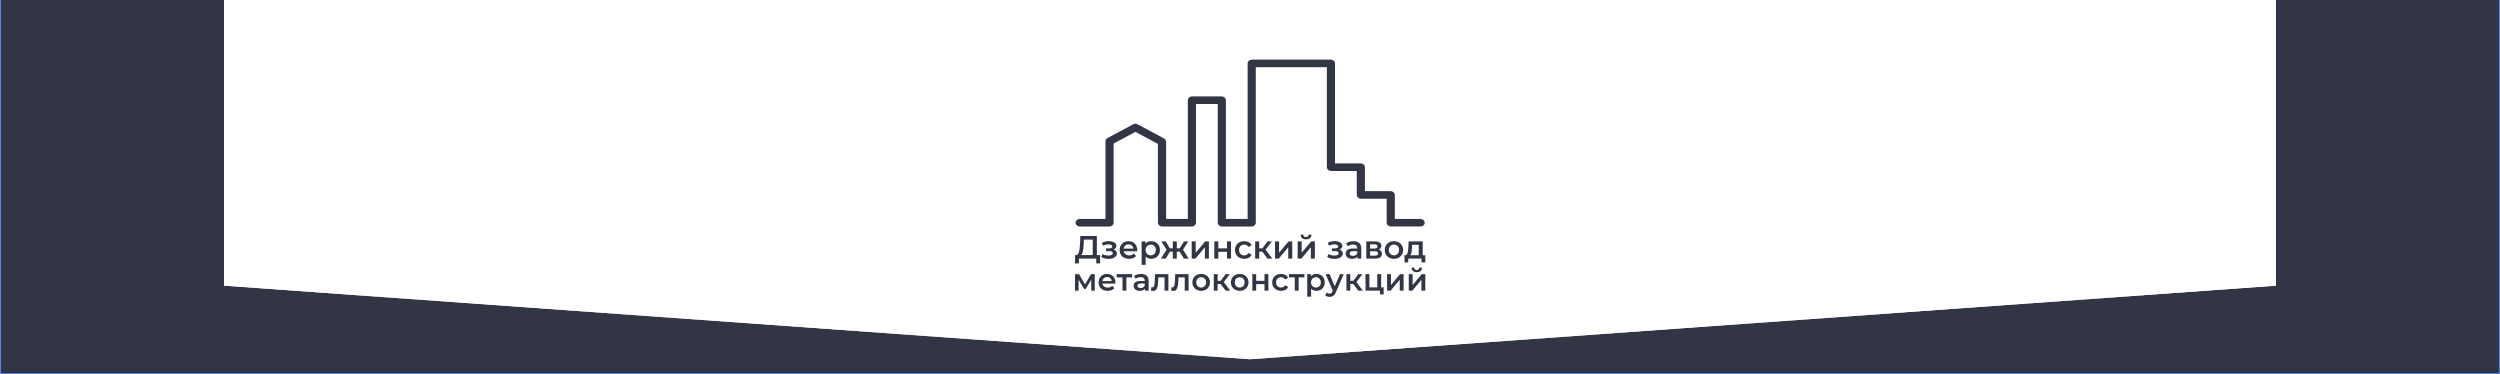 <?xml version="1.0" encoding="UTF-8" standalone="no"?> <!-- Created with Inkscape (http://www.inkscape.org/) --> <svg xmlns:dc="http://purl.org/dc/elements/1.1/" xmlns:cc="http://creativecommons.org/ns#" xmlns:rdf="http://www.w3.org/1999/02/22-rdf-syntax-ns#" xmlns:svg="http://www.w3.org/2000/svg" xmlns="http://www.w3.org/2000/svg" xmlns:sodipodi="http://sodipodi.sourceforge.net/DTD/sodipodi-0.dtd" xmlns:inkscape="http://www.inkscape.org/namespaces/inkscape" width="902.171mm" height="135mm" viewBox="0 0 902.171 135" id="svg8" inkscape:version="0.92.0 r15299" sodipodi:docname="лого в шапке для popup.svg"><rect x="0" y="0" width="902.171" height="135" fill="#808080" stroke="none"/> <defs id="defs2"> <linearGradient gradientTransform="matrix(1.255,0,0,1,-1388.023,714.948)" id="paint0_linear" x1="429" y1="0" x2="429" y2="118" gradientUnits="userSpaceOnUse"> <stop stop-color="white" id="stop4508"></stop> <stop offset="1" stop-color="white" stop-opacity="0" id="stop4510"></stop> </linearGradient> <linearGradient gradientTransform="translate(702.857,-168.571)" id="paint0_linear-1" x1="429" y1="0" x2="429" y2="118" gradientUnits="userSpaceOnUse"> <stop stop-color="white" id="stop4532"></stop> <stop offset="1" stop-color="white" stop-opacity="0" id="stop4534"></stop> </linearGradient> <linearGradient gradientTransform="translate(-59.929,236.143)" id="paint0_linear-3" x1="429" y1="0" x2="429" y2="118" gradientUnits="userSpaceOnUse"> <stop stop-color="white" id="stop4556"></stop> <stop offset="1" stop-color="white" stop-opacity="0" id="stop4558"></stop> </linearGradient> <linearGradient gradientUnits="userSpaceOnUse" y2="118" x2="429" y1="0" x1="429" id="paint0_linear-2" gradientTransform="matrix(0.306,0,0,0.239,87.029,164.762)"> <stop id="stop6813" stop-color="white"></stop> <stop id="stop6815" stop-opacity="0" stop-color="white" offset="1"></stop> </linearGradient> </defs>  <g inkscape:label="Layer 1" inkscape:groupmode="layer" id="layer1" transform="translate(631.503,-143.275)"> <rect style="opacity:1;fill:#323644;fill-opacity:1;fill-rule:nonzero;stroke:#5184f5;stroke-width:0.359;stroke-linecap:round;stroke-linejoin:miter;stroke-miterlimit:4;stroke-dasharray:none;stroke-dashoffset:0;stroke-opacity:1" id="rect5495" width="901.812" height="135.511" x="-631.323" y="142.584" ry="0.184" rx="0.184"></rect> <g style="fill:none;stroke-width:0.271" id="g6831" transform="matrix(0.864,0,0,1.106,-551.086,142.404)"> <path id="path6809" d="M 857.5,0 H 0.5 V 94 L 429,118 857.5,94 Z" inkscape:connector-curvature="0" style="fill:#e0e0e0;stroke-width:0.271"></path> <path style="fill:url(#paint0_linear-2);stroke-width:0.271" id="path6811" d="M 857.5,0 H 0.5 V 94 L 429,118 857.5,94 Z" inkscape:connector-curvature="0"></path> </g> <g transform="matrix(1.499,0,0,1.499,230.977,-53.512)" id="layer1-0" inkscape:label="Layer 1" style="stroke-width:0.667"> <path inkscape:connector-curvature="0" id="rect4507-10-7-2-2" d="m -274.032,145.64 c -0.253,0 -0.481,0.096 -0.655,0.249 -0.011,0.009 -0.022,0.016 -0.032,0.025 -0.01,0.01 -0.018,0.02 -0.027,0.029 -0.165,0.161 -0.268,0.373 -0.268,0.608 0,0.009 0.002,0.016 0.002,0.024 -2.5e-4,0.009 -0.002,0.017 -0.002,0.025 v 37.385 h -5.235 v -28.535 c 0,-0.009 -0.002,-0.017 -0.002,-0.026 2.3e-4,-0.008 0.002,-0.015 0.002,-0.023 0,-0.236 -0.103,-0.448 -0.268,-0.609 -0.009,-0.01 -0.017,-0.019 -0.027,-0.028 -0.01,-0.009 -0.02,-0.017 -0.03,-0.025 -0.174,-0.153 -0.402,-0.249 -0.656,-0.249 -0.009,0 -0.017,0.002 -0.025,0.003 -0.009,-2.3e-4 -0.018,-0.003 -0.027,-0.003 h -7.092 c -0.01,0 -0.018,0.002 -0.028,0.003 -0.009,-2.2e-4 -0.016,-0.003 -0.025,-0.003 -0.253,0 -0.481,0.096 -0.655,0.249 -0.011,0.009 -0.021,0.016 -0.032,0.025 -0.01,0.01 -0.018,0.021 -0.028,0.03 -0.164,0.161 -0.267,0.372 -0.267,0.607 0,0.008 0.002,0.015 0.002,0.023 -2.5e-4,0.009 -0.002,0.017 -0.002,0.026 v 28.535 h -5.235 v -18.482 c 0,-0.017 -0.004,-0.032 -0.004,-0.049 0.013,-0.336 -0.176,-0.673 -0.527,-0.861 l -6.142,-3.293 c -0.031,-0.017 -0.064,-0.027 -0.096,-0.04 -0.161,-0.117 -0.358,-0.186 -0.565,-0.195 -0.196,-0.009 -0.399,0.035 -0.585,0.135 l -6.142,3.292 c -0.377,0.202 -0.57,0.576 -0.524,0.936 -0.002,0.025 -0.008,0.049 -0.008,0.075 v 18.482 h -6.163 c -0.573,0 -1.035,0.407 -1.035,0.911 0,0.505 0.462,0.911 1.035,0.911 h 7.091 c 0.009,0 0.018,-0.003 0.028,-0.003 0.008,2.3e-4 0.017,0.003 0.025,0.003 0.254,0 0.482,-0.095 0.656,-0.249 0.01,-0.009 0.021,-0.016 0.031,-0.025 0.009,-0.009 0.018,-0.019 0.027,-0.028 0.165,-0.161 0.268,-0.374 0.268,-0.609 0,-0.008 -0.002,-0.015 -0.002,-0.023 2.4e-4,-0.009 0.002,-0.017 0.002,-0.026 v -19.017 l 5.239,-2.809 5.428,2.91 v 18.916 c 0,0.009 0.002,0.017 0.002,0.026 -2.3e-4,0.008 -0.002,0.015 -0.002,0.023 0,0.238 0.105,0.452 0.273,0.614 0.007,0.008 0.014,0.015 0.021,0.021 0.012,0.011 0.025,0.02 0.037,0.03 0.173,0.151 0.399,0.245 0.651,0.245 0.009,0 0.017,-0.003 0.025,-0.003 0.01,2.3e-4 0.018,0.003 0.028,0.003 h 7.092 c 0.01,0 0.018,-0.003 0.028,-0.003 0.009,2.3e-4 0.017,0.003 0.025,0.003 0.252,0 0.478,-0.095 0.652,-0.246 0.012,-0.01 0.025,-0.019 0.036,-0.03 0.008,-0.008 0.015,-0.016 0.022,-0.023 0.167,-0.162 0.271,-0.375 0.271,-0.612 0,-0.008 -0.002,-0.015 -0.002,-0.023 2.4e-4,-0.009 0.002,-0.018 0.002,-0.027 v -28.535 h 5.235 v 28.535 c 0,0.009 0.002,0.017 0.002,0.026 -2.3e-4,0.008 -0.002,0.015 -0.002,0.023 0,0.236 0.103,0.448 0.268,0.609 0.009,0.01 0.017,0.019 0.027,0.028 0.01,0.009 0.02,0.017 0.03,0.025 0.174,0.153 0.402,0.249 0.655,0.249 0.009,0 0.017,-0.003 0.025,-0.003 0.01,2.2e-4 0.018,0.003 0.028,0.003 h 7.092 c 0.01,0 0.018,-0.003 0.028,-0.003 0.009,2.2e-4 0.017,0.003 0.025,0.003 0.253,0 0.481,-0.095 0.655,-0.248 0.011,-0.009 0.021,-0.017 0.032,-0.025 0.01,-0.01 0.018,-0.019 0.027,-0.029 0.165,-0.161 0.268,-0.373 0.268,-0.608 0,-0.009 -0.002,-0.016 -0.002,-0.024 2.4e-4,-0.009 0.002,-0.017 0.002,-0.025 v -37.385 h 17.11 v 23.987 c 0,0.015 0.003,0.028 0.004,0.042 -5.3e-4,0.013 -0.004,0.025 -0.004,0.038 0,0.505 0.462,0.911 1.035,0.911 h 6.163 v 5.723 c 0,0.009 0.002,0.017 0.002,0.026 -2.3e-4,0.008 -0.002,0.015 -0.002,0.023 0,0.238 0.105,0.453 0.274,0.615 0.007,0.007 0.012,0.014 0.019,0.021 0.012,0.011 0.026,0.02 0.039,0.031 0.173,0.151 0.399,0.245 0.649,0.245 0.009,0 0.017,-0.003 0.025,-0.003 0.01,2.2e-4 0.018,0.003 0.028,0.003 h 6.163 v 5.723 c 0,0.009 0.002,0.017 0.002,0.026 -2.3e-4,0.008 -0.002,0.015 -0.002,0.023 0,0.235 0.103,0.446 0.267,0.607 0.01,0.01 0.018,0.021 0.028,0.03 0.01,0.009 0.02,0.016 0.03,0.024 0.174,0.154 0.403,0.249 0.657,0.249 0.009,0 0.017,-0.003 0.025,-0.003 0.01,2.3e-4 0.018,0.003 0.028,0.003 h 7.092 c 0.573,0 1.034,-0.406 1.034,-0.911 0,-0.505 -0.461,-0.911 -1.034,-0.911 h -6.163 v -5.723 c 0,-0.009 -0.002,-0.018 -0.002,-0.027 2.2e-4,-0.008 0.002,-0.015 0.002,-0.023 0,-0.235 -0.103,-0.446 -0.267,-0.607 -0.01,-0.01 -0.018,-0.021 -0.028,-0.03 -0.01,-0.009 -0.021,-0.017 -0.032,-0.025 -0.174,-0.153 -0.402,-0.249 -0.655,-0.249 -0.009,0 -0.017,0.003 -0.026,0.003 -0.009,-2.3e-4 -0.018,-0.003 -0.027,-0.003 h -6.163 v -5.722 c 0,-0.009 -0.002,-0.017 -0.002,-0.026 2.2e-4,-0.008 0.002,-0.015 0.002,-0.023 0,-0.236 -0.103,-0.448 -0.269,-0.61 -0.009,-0.009 -0.017,-0.019 -0.026,-0.028 -0.01,-0.009 -0.02,-0.016 -0.03,-0.025 -0.174,-0.154 -0.403,-0.25 -0.657,-0.25 -0.009,0 -0.017,0.003 -0.025,0.003 -0.01,-2.2e-4 -0.018,-0.003 -0.028,-0.003 h -6.163 v -24.018 c 0,-0.009 -0.002,-0.017 -0.002,-0.026 2.3e-4,-0.008 0.002,-0.015 0.002,-0.023 0,-0.236 -0.103,-0.448 -0.268,-0.609 -0.009,-0.01 -0.017,-0.019 -0.027,-0.028 -0.01,-0.009 -0.02,-0.017 -0.03,-0.025 -0.174,-0.153 -0.402,-0.249 -0.655,-0.249 -0.009,0 -0.017,0.002 -0.025,0.003 -0.01,-2.3e-4 -0.018,-0.003 -0.028,-0.003 h -18.967 c -0.01,0 -0.018,0.002 -0.028,0.003 -0.009,-2.1e-4 -0.016,-0.003 -0.025,-0.003 z" style="opacity:1;fill:#323644;fill-opacity:1;fill-rule:nonzero;stroke:none;stroke-width:0.529;stroke-linecap:round;stroke-linejoin:miter;stroke-miterlimit:4;stroke-dasharray:none;stroke-dashoffset:0;stroke-opacity:1"></path> <g style="fill:#323644;fill-opacity:1;stroke-width:0.667" transform="translate(0,-1.058)" id="g4713"> <path inkscape:connector-curvature="0" id="path4575" style="font-style:normal;font-variant:normal;font-weight:600;font-stretch:normal;font-size:7.761px;line-height:6.615px;font-family:Montserrat;-inkscape-font-specification:'Montserrat Semi-Bold';letter-spacing:0px;word-spacing:0px;fill:#323644;fill-opacity:1;stroke:none;stroke-width:0.176" d="m -310.531,193.737 v 2.01 h -0.931 v -1.156 h -4.168 v 1.156 h -0.939 l 0.008,-2.01 h 0.233 q 0.512,-0.023 0.714,-0.753 0.21,-0.737 0.256,-2.103 l 0.062,-1.723 h 3.981 v 4.579 z m -3.943,-2.763 q -0.039,1.056 -0.171,1.762 -0.132,0.699 -0.419,1.001 h 2.755 v -3.725 h -2.127 z"></path> <path inkscape:connector-curvature="0" id="path4577" style="font-style:normal;font-variant:normal;font-weight:600;font-stretch:normal;font-size:7.761px;line-height:6.615px;font-family:Montserrat;-inkscape-font-specification:'Montserrat Semi-Bold';letter-spacing:0px;word-spacing:0px;fill:#323644;fill-opacity:1;stroke:none;stroke-width:0.176" d="m -307.305,192.433 q 0.388,0.109 0.598,0.357 0.217,0.241 0.217,0.582 0,0.38 -0.256,0.675 -0.256,0.287 -0.706,0.45 -0.45,0.163 -1.024,0.163 -0.481,0 -0.939,-0.109 -0.458,-0.116 -0.83,-0.326 l 0.279,-0.722 q 0.303,0.171 0.683,0.264 0.38,0.093 0.761,0.093 0.489,0 0.761,-0.147 0.279,-0.155 0.279,-0.419 0,-0.241 -0.217,-0.373 -0.21,-0.132 -0.598,-0.132 h -0.807 v -0.652 h 0.73 q 0.365,0 0.567,-0.124 0.21,-0.124 0.21,-0.349 0,-0.225 -0.248,-0.357 -0.248,-0.132 -0.683,-0.132 -0.621,0 -1.312,0.303 l -0.248,-0.714 q 0.815,-0.38 1.645,-0.38 0.528,0 0.947,0.147 0.419,0.14 0.652,0.404 0.241,0.256 0.241,0.59 0,0.303 -0.186,0.543 -0.186,0.233 -0.512,0.365 z"></path> <path inkscape:connector-curvature="0" id="path4579" style="font-style:normal;font-variant:normal;font-weight:600;font-stretch:normal;font-size:7.761px;line-height:6.615px;font-family:Montserrat;-inkscape-font-specification:'Montserrat Semi-Bold';letter-spacing:0px;word-spacing:0px;fill:#323644;fill-opacity:1;stroke:none;stroke-width:0.176" d="m -301.595,192.542 q 0,0.101 -0.015,0.287 h -3.252 q 0.085,0.458 0.442,0.73 0.365,0.264 0.9,0.264 0.683,0 1.125,-0.45 l 0.52,0.598 q -0.279,0.334 -0.706,0.504 -0.427,0.171 -0.962,0.171 -0.683,0 -1.203,-0.272 -0.52,-0.272 -0.807,-0.753 -0.279,-0.489 -0.279,-1.102 0,-0.605 0.272,-1.087 0.279,-0.489 0.768,-0.761 0.489,-0.272 1.102,-0.272 0.605,0 1.079,0.272 0.481,0.264 0.745,0.753 0.272,0.481 0.272,1.118 z m -2.095,-1.366 q -0.466,0 -0.792,0.279 -0.318,0.272 -0.388,0.73 h 2.352 q -0.062,-0.45 -0.38,-0.73 -0.318,-0.279 -0.792,-0.279 z"></path> <path inkscape:connector-curvature="0" id="path4581" style="font-style:normal;font-variant:normal;font-weight:600;font-stretch:normal;font-size:7.761px;line-height:6.615px;font-family:Montserrat;-inkscape-font-specification:'Montserrat Semi-Bold';letter-spacing:0px;word-spacing:0px;fill:#323644;fill-opacity:1;stroke:none;stroke-width:0.176" d="m -298.236,190.4 q 0.605,0 1.079,0.264 0.481,0.264 0.753,0.745 0.272,0.481 0.272,1.11 0,0.629 -0.272,1.118 -0.272,0.481 -0.753,0.745 -0.473,0.264 -1.079,0.264 -0.838,0 -1.327,-0.559 v 2.01 h -0.97 v -5.65 h 0.924 v 0.543 q 0.241,-0.295 0.59,-0.442 0.357,-0.147 0.784,-0.147 z m -0.109,3.415 q 0.536,0 0.877,-0.357 0.349,-0.357 0.349,-0.939 0,-0.582 -0.349,-0.939 -0.341,-0.357 -0.877,-0.357 -0.349,0 -0.629,0.163 -0.279,0.155 -0.442,0.45 -0.163,0.295 -0.163,0.683 0,0.388 0.163,0.683 0.163,0.295 0.442,0.458 0.279,0.155 0.629,0.155 z"></path> <path inkscape:connector-curvature="0" id="path4583" style="font-style:normal;font-variant:normal;font-weight:600;font-stretch:normal;font-size:7.761px;line-height:6.615px;font-family:Montserrat;-inkscape-font-specification:'Montserrat Semi-Bold';letter-spacing:0px;word-spacing:0px;fill:#323644;fill-opacity:1;stroke:none;stroke-width:0.176" d="m -291.369,192.93 h -0.699 v 1.661 h -0.962 v -1.661 h -0.699 l -1.009,1.661 h -1.149 l 1.358,-2.142 -1.257,-2.002 h 1.032 l 1.009,1.676 h 0.714 v -1.676 h 0.962 v 1.676 h 0.706 l 1.017,-1.676 h 1.032 l -1.257,2.002 1.366,2.142 h -1.156 z"></path> <path inkscape:connector-curvature="0" id="path4585" style="font-style:normal;font-variant:normal;font-weight:600;font-stretch:normal;font-size:7.761px;line-height:6.615px;font-family:Montserrat;-inkscape-font-specification:'Montserrat Semi-Bold';letter-spacing:0px;word-spacing:0px;fill:#323644;fill-opacity:1;stroke:none;stroke-width:0.176" d="m -288.483,190.446 h 0.97 v 2.732 l 2.29,-2.732 h 0.885 v 4.144 h -0.97 v -2.732 l -2.282,2.732 h -0.893 z"></path> <path inkscape:connector-curvature="0" id="path4587" style="font-style:normal;font-variant:normal;font-weight:600;font-stretch:normal;font-size:7.761px;line-height:6.615px;font-family:Montserrat;-inkscape-font-specification:'Montserrat Semi-Bold';letter-spacing:0px;word-spacing:0px;fill:#323644;fill-opacity:1;stroke:none;stroke-width:0.176" d="m -283.041,190.446 h 0.97 v 1.684 h 2.088 v -1.684 h 0.97 v 4.144 h -0.97 v -1.638 h -2.088 v 1.638 h -0.97 z"></path> <path inkscape:connector-curvature="0" id="path4589" style="font-style:normal;font-variant:normal;font-weight:600;font-stretch:normal;font-size:7.761px;line-height:6.615px;font-family:Montserrat;-inkscape-font-specification:'Montserrat Semi-Bold';letter-spacing:0px;word-spacing:0px;fill:#323644;fill-opacity:1;stroke:none;stroke-width:0.176" d="m -275.819,194.645 q -0.644,0 -1.156,-0.272 -0.512,-0.272 -0.799,-0.753 -0.287,-0.489 -0.287,-1.102 0,-0.613 0.287,-1.094 0.287,-0.481 0.792,-0.753 0.512,-0.272 1.164,-0.272 0.613,0 1.071,0.248 0.466,0.248 0.699,0.714 l -0.745,0.435 q -0.179,-0.287 -0.45,-0.427 -0.264,-0.147 -0.582,-0.147 -0.543,0 -0.9,0.357 -0.357,0.349 -0.357,0.939 0,0.59 0.349,0.947 0.357,0.349 0.908,0.349 0.318,0 0.582,-0.14 0.272,-0.147 0.45,-0.435 l 0.745,0.435 q -0.241,0.466 -0.706,0.722 -0.458,0.248 -1.063,0.248 z"></path> <path inkscape:connector-curvature="0" id="path4591" style="font-style:normal;font-variant:normal;font-weight:600;font-stretch:normal;font-size:7.761px;line-height:6.615px;font-family:Montserrat;-inkscape-font-specification:'Montserrat Semi-Bold';letter-spacing:0px;word-spacing:0px;fill:#323644;fill-opacity:1;stroke:none;stroke-width:0.176" d="m -271.48,192.93 h -0.753 v 1.661 h -0.97 v -4.144 h 0.97 v 1.676 h 0.776 l 1.226,-1.676 h 1.04 l -1.506,1.995 1.607,2.15 h -1.141 z"></path> <path inkscape:connector-curvature="0" id="path4593" style="font-style:normal;font-variant:normal;font-weight:600;font-stretch:normal;font-size:7.761px;line-height:6.615px;font-family:Montserrat;-inkscape-font-specification:'Montserrat Semi-Bold';letter-spacing:0px;word-spacing:0px;fill:#323644;fill-opacity:1;stroke:none;stroke-width:0.176" d="m -268.413,190.446 h 0.97 v 2.732 l 2.29,-2.732 h 0.885 v 4.144 h -0.97 v -2.732 l -2.282,2.732 h -0.893 z"></path> <path inkscape:connector-curvature="0" id="path4595" style="font-style:normal;font-variant:normal;font-weight:600;font-stretch:normal;font-size:7.761px;line-height:6.615px;font-family:Montserrat;-inkscape-font-specification:'Montserrat Semi-Bold';letter-spacing:0px;word-spacing:0px;fill:#323644;fill-opacity:1;stroke:none;stroke-width:0.176" d="m -262.971,190.446 h 0.97 v 2.732 l 2.29,-2.732 h 0.885 v 4.144 h -0.97 v -2.732 l -2.282,2.732 h -0.893 z m 2.01,-0.489 q -0.629,0 -0.962,-0.287 -0.326,-0.295 -0.334,-0.854 h 0.644 q 0.008,0.279 0.171,0.442 0.171,0.163 0.473,0.163 0.295,0 0.466,-0.163 0.179,-0.163 0.186,-0.442 h 0.66 q -0.008,0.559 -0.341,0.854 -0.334,0.287 -0.962,0.287 z"></path> <path inkscape:connector-curvature="0" id="path4597" style="font-style:normal;font-variant:normal;font-weight:600;font-stretch:normal;font-size:7.761px;line-height:6.615px;font-family:Montserrat;-inkscape-font-specification:'Montserrat Semi-Bold';letter-spacing:0px;word-spacing:0px;fill:#323644;fill-opacity:1;stroke:none;stroke-width:0.176" d="m -252.916,192.433 q 0.388,0.109 0.598,0.357 0.217,0.241 0.217,0.582 0,0.38 -0.256,0.675 -0.256,0.287 -0.706,0.45 -0.45,0.163 -1.024,0.163 -0.481,0 -0.939,-0.109 -0.458,-0.116 -0.83,-0.326 l 0.279,-0.722 q 0.303,0.171 0.683,0.264 0.38,0.093 0.761,0.093 0.489,0 0.761,-0.147 0.279,-0.155 0.279,-0.419 0,-0.241 -0.217,-0.373 -0.21,-0.132 -0.598,-0.132 h -0.807 v -0.652 h 0.73 q 0.365,0 0.567,-0.124 0.21,-0.124 0.21,-0.349 0,-0.225 -0.248,-0.357 -0.248,-0.132 -0.683,-0.132 -0.621,0 -1.312,0.303 l -0.248,-0.714 q 0.815,-0.38 1.645,-0.38 0.528,0 0.947,0.147 0.419,0.14 0.652,0.404 0.241,0.256 0.241,0.59 0,0.303 -0.186,0.543 -0.186,0.233 -0.512,0.365 z"></path> <path inkscape:connector-curvature="0" id="path4599" style="font-style:normal;font-variant:normal;font-weight:600;font-stretch:normal;font-size:7.761px;line-height:6.615px;font-family:Montserrat;-inkscape-font-specification:'Montserrat Semi-Bold';letter-spacing:0px;word-spacing:0px;fill:#323644;fill-opacity:1;stroke:none;stroke-width:0.176" d="m -249.542,190.4 q 0.916,0 1.397,0.442 0.489,0.435 0.489,1.319 v 2.429 h -0.916 v -0.504 q -0.179,0.272 -0.512,0.419 -0.326,0.14 -0.792,0.14 -0.466,0 -0.815,-0.155 -0.349,-0.163 -0.543,-0.442 -0.186,-0.287 -0.186,-0.644 0,-0.559 0.411,-0.893 0.419,-0.341 1.312,-0.341 h 1.071 v -0.062 q 0,-0.435 -0.264,-0.667 -0.256,-0.233 -0.768,-0.233 -0.349,0 -0.691,0.109 -0.334,0.109 -0.567,0.303 l -0.38,-0.706 q 0.326,-0.248 0.784,-0.38 0.458,-0.132 0.97,-0.132 z m -0.132,3.539 q 0.365,0 0.644,-0.163 0.287,-0.171 0.404,-0.481 v -0.481 h -1.001 q -0.838,0 -0.838,0.551 0,0.264 0.21,0.419 0.21,0.155 0.582,0.155 z"></path> <path inkscape:connector-curvature="0" id="path4601" style="font-style:normal;font-variant:normal;font-weight:600;font-stretch:normal;font-size:7.761px;line-height:6.615px;font-family:Montserrat;-inkscape-font-specification:'Montserrat Semi-Bold';letter-spacing:0px;word-spacing:0px;fill:#323644;fill-opacity:1;stroke:none;stroke-width:0.176" d="m -243.445,192.433 q 0.768,0.233 0.768,0.993 0,0.559 -0.419,0.861 -0.419,0.303 -1.242,0.303 h -2.111 v -4.144 h 2.026 q 0.761,0 1.187,0.279 0.427,0.279 0.427,0.792 0,0.318 -0.171,0.551 -0.163,0.233 -0.466,0.365 z m -2.08,-0.256 h 1.017 q 0.753,0 0.753,-0.52 0,-0.504 -0.753,-0.504 h -1.017 z m 1.11,1.707 q 0.799,0 0.799,-0.52 0,-0.272 -0.186,-0.404 -0.186,-0.14 -0.582,-0.14 h -1.141 v 1.063 z"></path> <path inkscape:connector-curvature="0" id="path4603" style="font-style:normal;font-variant:normal;font-weight:600;font-stretch:normal;font-size:7.761px;line-height:6.615px;font-family:Montserrat;-inkscape-font-specification:'Montserrat Semi-Bold';letter-spacing:0px;word-spacing:0px;fill:#323644;fill-opacity:1;stroke:none;stroke-width:0.176" d="m -239.796,194.645 q -0.629,0 -1.133,-0.272 -0.504,-0.272 -0.792,-0.753 -0.279,-0.489 -0.279,-1.102 0,-0.613 0.279,-1.094 0.287,-0.481 0.792,-0.753 0.504,-0.272 1.133,-0.272 0.636,0 1.141,0.272 0.504,0.272 0.784,0.753 0.287,0.481 0.287,1.094 0,0.613 -0.287,1.102 -0.279,0.481 -0.784,0.753 -0.504,0.272 -1.141,0.272 z m 0,-0.83 q 0.536,0 0.885,-0.357 0.349,-0.357 0.349,-0.939 0,-0.582 -0.349,-0.939 -0.349,-0.357 -0.885,-0.357 -0.536,0 -0.885,0.357 -0.341,0.357 -0.341,0.939 0,0.582 0.341,0.939 0.349,0.357 0.885,0.357 z"></path> <path inkscape:connector-curvature="0" id="path4605" style="font-style:normal;font-variant:normal;font-weight:600;font-stretch:normal;font-size:7.761px;line-height:6.615px;font-family:Montserrat;-inkscape-font-specification:'Montserrat Semi-Bold';letter-spacing:0px;word-spacing:0px;fill:#323644;fill-opacity:1;stroke:none;stroke-width:0.176" d="m -232.247,193.768 v 1.746 h -0.908 v -0.924 h -3.198 v 0.924 h -0.9 v -1.746 h 0.194 q 0.396,-0.015 0.536,-0.504 0.147,-0.497 0.194,-1.397 l 0.054,-1.42 h 3.415 v 3.322 z m -3.198,-1.832 q -0.031,0.714 -0.116,1.164 -0.085,0.45 -0.31,0.667 h 2.041 v -2.499 h -1.591 z"></path> <path inkscape:connector-curvature="0" id="path4624" style="font-style:normal;font-variant:normal;font-weight:600;font-stretch:normal;font-size:7.445px;line-height:6.345px;font-family:Montserrat;-inkscape-font-specification:'Montserrat Semi-Bold';letter-spacing:0px;word-spacing:0px;fill:#323644;fill-opacity:1;stroke:none;stroke-width:0.176" d="m -312.66,202.306 v -2.635 l -1.34,2.218 h -0.402 l -1.318,-2.226 v 2.643 h -0.849 v -3.975 h 0.975 l 1.415,2.486 1.482,-2.486 h 0.871 l 0.007,3.975 z"></path> <path inkscape:connector-curvature="0" id="path4626" style="font-style:normal;font-variant:normal;font-weight:600;font-stretch:normal;font-size:7.445px;line-height:6.345px;font-family:Montserrat;-inkscape-font-specification:'Montserrat Semi-Bold';letter-spacing:0px;word-spacing:0px;fill:#323644;fill-opacity:1;stroke:none;stroke-width:0.176" d="m -306.84,200.34 q 0,0.097 -0.015,0.275 h -3.12 q 0.082,0.439 0.424,0.7 0.35,0.253 0.864,0.253 0.655,0 1.08,-0.432 l 0.499,0.573 q -0.268,0.32 -0.678,0.484 -0.41,0.164 -0.923,0.164 -0.655,0 -1.154,-0.261 -0.499,-0.261 -0.774,-0.722 -0.268,-0.469 -0.268,-1.057 0,-0.581 0.261,-1.042 0.268,-0.469 0.737,-0.73 0.469,-0.261 1.057,-0.261 0.581,0 1.035,0.261 0.462,0.253 0.715,0.722 0.261,0.462 0.261,1.072 z m -2.01,-1.31 q -0.447,0 -0.759,0.268 -0.305,0.261 -0.372,0.7 h 2.256 q -0.06,-0.432 -0.365,-0.7 -0.305,-0.268 -0.759,-0.268 z"></path> <path inkscape:connector-curvature="0" id="path4628" style="font-style:normal;font-variant:normal;font-weight:600;font-stretch:normal;font-size:7.445px;line-height:6.345px;font-family:Montserrat;-inkscape-font-specification:'Montserrat Semi-Bold';letter-spacing:0px;word-spacing:0px;fill:#323644;fill-opacity:1;stroke:none;stroke-width:0.176" d="m -302.818,199.119 h -1.392 v 3.186 h -0.931 v -3.186 h -1.4 v -0.789 h 3.723 z"></path> <path inkscape:connector-curvature="0" id="path4630" style="font-style:normal;font-variant:normal;font-weight:600;font-stretch:normal;font-size:7.445px;line-height:6.345px;font-family:Montserrat;-inkscape-font-specification:'Montserrat Semi-Bold';letter-spacing:0px;word-spacing:0px;fill:#323644;fill-opacity:1;stroke:none;stroke-width:0.176" d="m -300.661,198.285 q 0.879,0 1.34,0.424 0.469,0.417 0.469,1.266 v 2.33 h -0.879 v -0.484 q -0.171,0.261 -0.491,0.402 -0.313,0.134 -0.759,0.134 -0.447,0 -0.782,-0.149 -0.335,-0.156 -0.521,-0.424 -0.179,-0.275 -0.179,-0.618 0,-0.536 0.395,-0.856 0.402,-0.328 1.258,-0.328 h 1.027 v -0.06 q 0,-0.417 -0.253,-0.64 -0.246,-0.223 -0.737,-0.223 -0.335,0 -0.663,0.104 -0.32,0.104 -0.544,0.29 l -0.365,-0.677 q 0.313,-0.238 0.752,-0.365 0.439,-0.127 0.931,-0.127 z m -0.127,3.395 q 0.35,0 0.618,-0.156 0.275,-0.164 0.387,-0.462 v -0.462 h -0.96 q -0.804,0 -0.804,0.529 0,0.253 0.201,0.402 0.201,0.149 0.558,0.149 z"></path> <path inkscape:connector-curvature="0" id="path4632" style="font-style:normal;font-variant:normal;font-weight:600;font-stretch:normal;font-size:7.445px;line-height:6.345px;font-family:Montserrat;-inkscape-font-specification:'Montserrat Semi-Bold';letter-spacing:0px;word-spacing:0px;fill:#323644;fill-opacity:1;stroke:none;stroke-width:0.176" d="m -294.089,198.33 v 3.975 h -0.931 v -3.186 h -1.489 l -0.037,0.789 q -0.037,0.789 -0.149,1.325 -0.104,0.529 -0.365,0.841 -0.253,0.305 -0.7,0.305 -0.208,0 -0.514,-0.082 l 0.045,-0.782 q 0.104,0.022 0.179,0.022 0.283,0 0.424,-0.223 0.141,-0.231 0.179,-0.543 0.045,-0.32 0.074,-0.908 l 0.067,-1.534 z"></path> <path inkscape:connector-curvature="0" id="path4634" style="font-style:normal;font-variant:normal;font-weight:600;font-stretch:normal;font-size:7.445px;line-height:6.345px;font-family:Montserrat;-inkscape-font-specification:'Montserrat Semi-Bold';letter-spacing:0px;word-spacing:0px;fill:#323644;fill-opacity:1;stroke:none;stroke-width:0.176" d="m -289.232,198.33 v 3.975 h -0.931 v -3.186 h -1.489 l -0.037,0.789 q -0.037,0.789 -0.149,1.325 -0.104,0.529 -0.365,0.841 -0.253,0.305 -0.7,0.305 -0.208,0 -0.514,-0.082 l 0.045,-0.782 q 0.104,0.022 0.179,0.022 0.283,0 0.424,-0.223 0.141,-0.231 0.179,-0.543 0.045,-0.32 0.074,-0.908 l 0.067,-1.534 z"></path> <path inkscape:connector-curvature="0" id="path4636" style="font-style:normal;font-variant:normal;font-weight:600;font-stretch:normal;font-size:7.445px;line-height:6.345px;font-family:Montserrat;-inkscape-font-specification:'Montserrat Semi-Bold';letter-spacing:0px;word-spacing:0px;fill:#323644;fill-opacity:1;stroke:none;stroke-width:0.176" d="m -286.207,202.358 q -0.603,0 -1.087,-0.261 -0.484,-0.261 -0.759,-0.722 -0.268,-0.469 -0.268,-1.057 0,-0.588 0.268,-1.05 0.275,-0.462 0.759,-0.722 0.484,-0.261 1.087,-0.261 0.611,0 1.095,0.261 0.484,0.261 0.752,0.722 0.275,0.462 0.275,1.05 0,0.588 -0.275,1.057 -0.268,0.462 -0.752,0.722 -0.484,0.261 -1.095,0.261 z m 0,-0.797 q 0.514,0 0.849,-0.342 0.335,-0.342 0.335,-0.901 0,-0.558 -0.335,-0.901 -0.335,-0.342 -0.849,-0.342 -0.514,0 -0.849,0.342 -0.328,0.342 -0.328,0.901 0,0.558 0.328,0.901 0.335,0.342 0.849,0.342 z"></path> <path inkscape:connector-curvature="0" id="path4638" style="font-style:normal;font-variant:normal;font-weight:600;font-stretch:normal;font-size:7.445px;line-height:6.345px;font-family:Montserrat;-inkscape-font-specification:'Montserrat Semi-Bold';letter-spacing:0px;word-spacing:0px;fill:#323644;fill-opacity:1;stroke:none;stroke-width:0.176" d="m -281.513,200.712 h -0.722 v 1.593 h -0.931 v -3.975 h 0.931 v 1.608 h 0.745 l 1.176,-1.608 h 0.998 l -1.444,1.913 1.541,2.062 h -1.095 z"></path> <path inkscape:connector-curvature="0" id="path4640" style="font-style:normal;font-variant:normal;font-weight:600;font-stretch:normal;font-size:7.445px;line-height:6.345px;font-family:Montserrat;-inkscape-font-specification:'Montserrat Semi-Bold';letter-spacing:0px;word-spacing:0px;fill:#323644;fill-opacity:1;stroke:none;stroke-width:0.176" d="m -276.929,202.358 q -0.603,0 -1.087,-0.261 -0.484,-0.261 -0.759,-0.722 -0.268,-0.469 -0.268,-1.057 0,-0.588 0.268,-1.05 0.275,-0.462 0.759,-0.722 0.484,-0.261 1.087,-0.261 0.611,0 1.095,0.261 0.484,0.261 0.752,0.722 0.275,0.462 0.275,1.05 0,0.588 -0.275,1.057 -0.268,0.462 -0.752,0.722 -0.484,0.261 -1.095,0.261 z m 0,-0.797 q 0.514,0 0.849,-0.342 0.335,-0.342 0.335,-0.901 0,-0.558 -0.335,-0.901 -0.335,-0.342 -0.849,-0.342 -0.514,0 -0.849,0.342 -0.328,0.342 -0.328,0.901 0,0.558 0.328,0.901 0.335,0.342 0.849,0.342 z"></path> <path inkscape:connector-curvature="0" id="path4642" style="font-style:normal;font-variant:normal;font-weight:600;font-stretch:normal;font-size:7.445px;line-height:6.345px;font-family:Montserrat;-inkscape-font-specification:'Montserrat Semi-Bold';letter-spacing:0px;word-spacing:0px;fill:#323644;fill-opacity:1;stroke:none;stroke-width:0.176" d="m -273.888,198.33 h 0.931 v 1.615 h 2.003 v -1.615 h 0.931 v 3.975 h -0.931 v -1.571 h -2.003 v 1.571 h -0.931 z"></path> <path inkscape:connector-curvature="0" id="path4644" style="font-style:normal;font-variant:normal;font-weight:600;font-stretch:normal;font-size:7.445px;line-height:6.345px;font-family:Montserrat;-inkscape-font-specification:'Montserrat Semi-Bold';letter-spacing:0px;word-spacing:0px;fill:#323644;fill-opacity:1;stroke:none;stroke-width:0.176" d="m -266.96,202.358 q -0.618,0 -1.109,-0.261 -0.491,-0.261 -0.767,-0.722 -0.275,-0.469 -0.275,-1.057 0,-0.588 0.275,-1.05 0.275,-0.462 0.759,-0.722 0.491,-0.261 1.117,-0.261 0.588,0 1.027,0.238 0.447,0.238 0.67,0.685 l -0.715,0.417 q -0.171,-0.275 -0.432,-0.409 -0.253,-0.141 -0.558,-0.141 -0.521,0 -0.864,0.342 -0.342,0.335 -0.342,0.901 0,0.566 0.335,0.908 0.342,0.335 0.871,0.335 0.305,0 0.558,-0.134 0.261,-0.141 0.432,-0.417 l 0.715,0.417 q -0.231,0.447 -0.678,0.692 -0.439,0.238 -1.02,0.238 z"></path> <path inkscape:connector-curvature="0" id="path4646" style="font-style:normal;font-variant:normal;font-weight:600;font-stretch:normal;font-size:7.445px;line-height:6.345px;font-family:Montserrat;-inkscape-font-specification:'Montserrat Semi-Bold';letter-spacing:0px;word-spacing:0px;fill:#323644;fill-opacity:1;stroke:none;stroke-width:0.176" d="m -261.344,199.119 h -1.392 v 3.186 h -0.931 v -3.186 h -1.4 v -0.789 h 3.723 z"></path> <path inkscape:connector-curvature="0" id="path4648" style="font-style:normal;font-variant:normal;font-weight:600;font-stretch:normal;font-size:7.445px;line-height:6.345px;font-family:Montserrat;-inkscape-font-specification:'Montserrat Semi-Bold';letter-spacing:0px;word-spacing:0px;fill:#323644;fill-opacity:1;stroke:none;stroke-width:0.176" d="m -258.465,198.285 q 0.581,0 1.035,0.253 0.462,0.253 0.722,0.715 0.261,0.462 0.261,1.065 0,0.603 -0.261,1.072 -0.261,0.462 -0.722,0.715 -0.454,0.253 -1.035,0.253 -0.804,0 -1.273,-0.536 v 1.928 h -0.931 v -5.42 h 0.886 v 0.521 q 0.231,-0.283 0.566,-0.424 0.343,-0.141 0.752,-0.141 z m -0.104,3.276 q 0.514,0 0.841,-0.342 0.335,-0.342 0.335,-0.901 0,-0.558 -0.335,-0.901 -0.328,-0.342 -0.841,-0.342 -0.335,0 -0.603,0.156 -0.268,0.149 -0.424,0.432 -0.156,0.283 -0.156,0.655 0,0.372 0.156,0.655 0.156,0.283 0.424,0.439 0.268,0.149 0.603,0.149 z"></path> <path inkscape:connector-curvature="0" id="path4650" style="font-style:normal;font-variant:normal;font-weight:600;font-stretch:normal;font-size:7.445px;line-height:6.345px;font-family:Montserrat;-inkscape-font-specification:'Montserrat Semi-Bold';letter-spacing:0px;word-spacing:0px;fill:#323644;fill-opacity:1;stroke:none;stroke-width:0.176" d="m -251.885,198.33 -1.861,4.296 q -0.261,0.648 -0.633,0.908 -0.372,0.268 -0.901,0.268 -0.298,0 -0.588,-0.097 -0.29,-0.097 -0.477,-0.268 l 0.372,-0.685 q 0.134,0.127 0.313,0.201 0.186,0.074 0.372,0.074 0.246,0 0.402,-0.127 0.164,-0.127 0.298,-0.424 l 0.067,-0.156 -1.735,-3.99 h 0.968 l 1.251,2.941 1.258,-2.941 z"></path> <path inkscape:connector-curvature="0" id="path4652" style="font-style:normal;font-variant:normal;font-weight:600;font-stretch:normal;font-size:7.445px;line-height:6.345px;font-family:Montserrat;-inkscape-font-specification:'Montserrat Semi-Bold';letter-spacing:0px;word-spacing:0px;fill:#323644;fill-opacity:1;stroke:none;stroke-width:0.176" d="m -249.578,200.712 h -0.722 v 1.593 h -0.931 v -3.975 h 0.931 v 1.608 h 0.745 l 1.176,-1.608 h 0.998 l -1.444,1.913 1.541,2.062 h -1.094 z"></path> <path inkscape:connector-curvature="0" id="path4654" style="font-style:normal;font-variant:normal;font-weight:600;font-stretch:normal;font-size:7.445px;line-height:6.345px;font-family:Montserrat;-inkscape-font-specification:'Montserrat Semi-Bold';letter-spacing:0px;word-spacing:0px;fill:#323644;fill-opacity:1;stroke:none;stroke-width:0.176" d="m -242.273,201.516 v 1.705 h -0.871 v -0.916 h -3.492 v -3.975 h 0.931 v 3.186 h 1.899 v -3.186 h 0.931 v 3.186 z"></path> <path inkscape:connector-curvature="0" id="path4656" style="font-style:normal;font-variant:normal;font-weight:600;font-stretch:normal;font-size:7.445px;line-height:6.345px;font-family:Montserrat;-inkscape-font-specification:'Montserrat Semi-Bold';letter-spacing:0px;word-spacing:0px;fill:#323644;fill-opacity:1;stroke:none;stroke-width:0.176" d="m -241.444,198.33 h 0.931 v 2.62 l 2.196,-2.62 h 0.849 v 3.975 h -0.931 v -2.62 l -2.189,2.62 h -0.856 z"></path> <path inkscape:connector-curvature="0" id="path4658" style="font-style:normal;font-variant:normal;font-weight:600;font-stretch:normal;font-size:7.445px;line-height:6.345px;font-family:Montserrat;-inkscape-font-specification:'Montserrat Semi-Bold';letter-spacing:0px;word-spacing:0px;fill:#323644;fill-opacity:1;stroke:none;stroke-width:0.176" d="m -236.224,198.33 h 0.931 v 2.62 l 2.196,-2.62 h 0.849 v 3.975 h -0.931 v -2.62 l -2.189,2.62 h -0.856 z m 1.928,-0.469 q -0.603,0 -0.923,-0.275 -0.313,-0.283 -0.32,-0.819 h 0.618 q 0.007,0.268 0.164,0.424 0.164,0.156 0.454,0.156 0.283,0 0.447,-0.156 0.171,-0.156 0.179,-0.424 h 0.633 q -0.007,0.536 -0.328,0.819 -0.32,0.275 -0.923,0.275 z"></path> </g> </g> </g> </svg> 